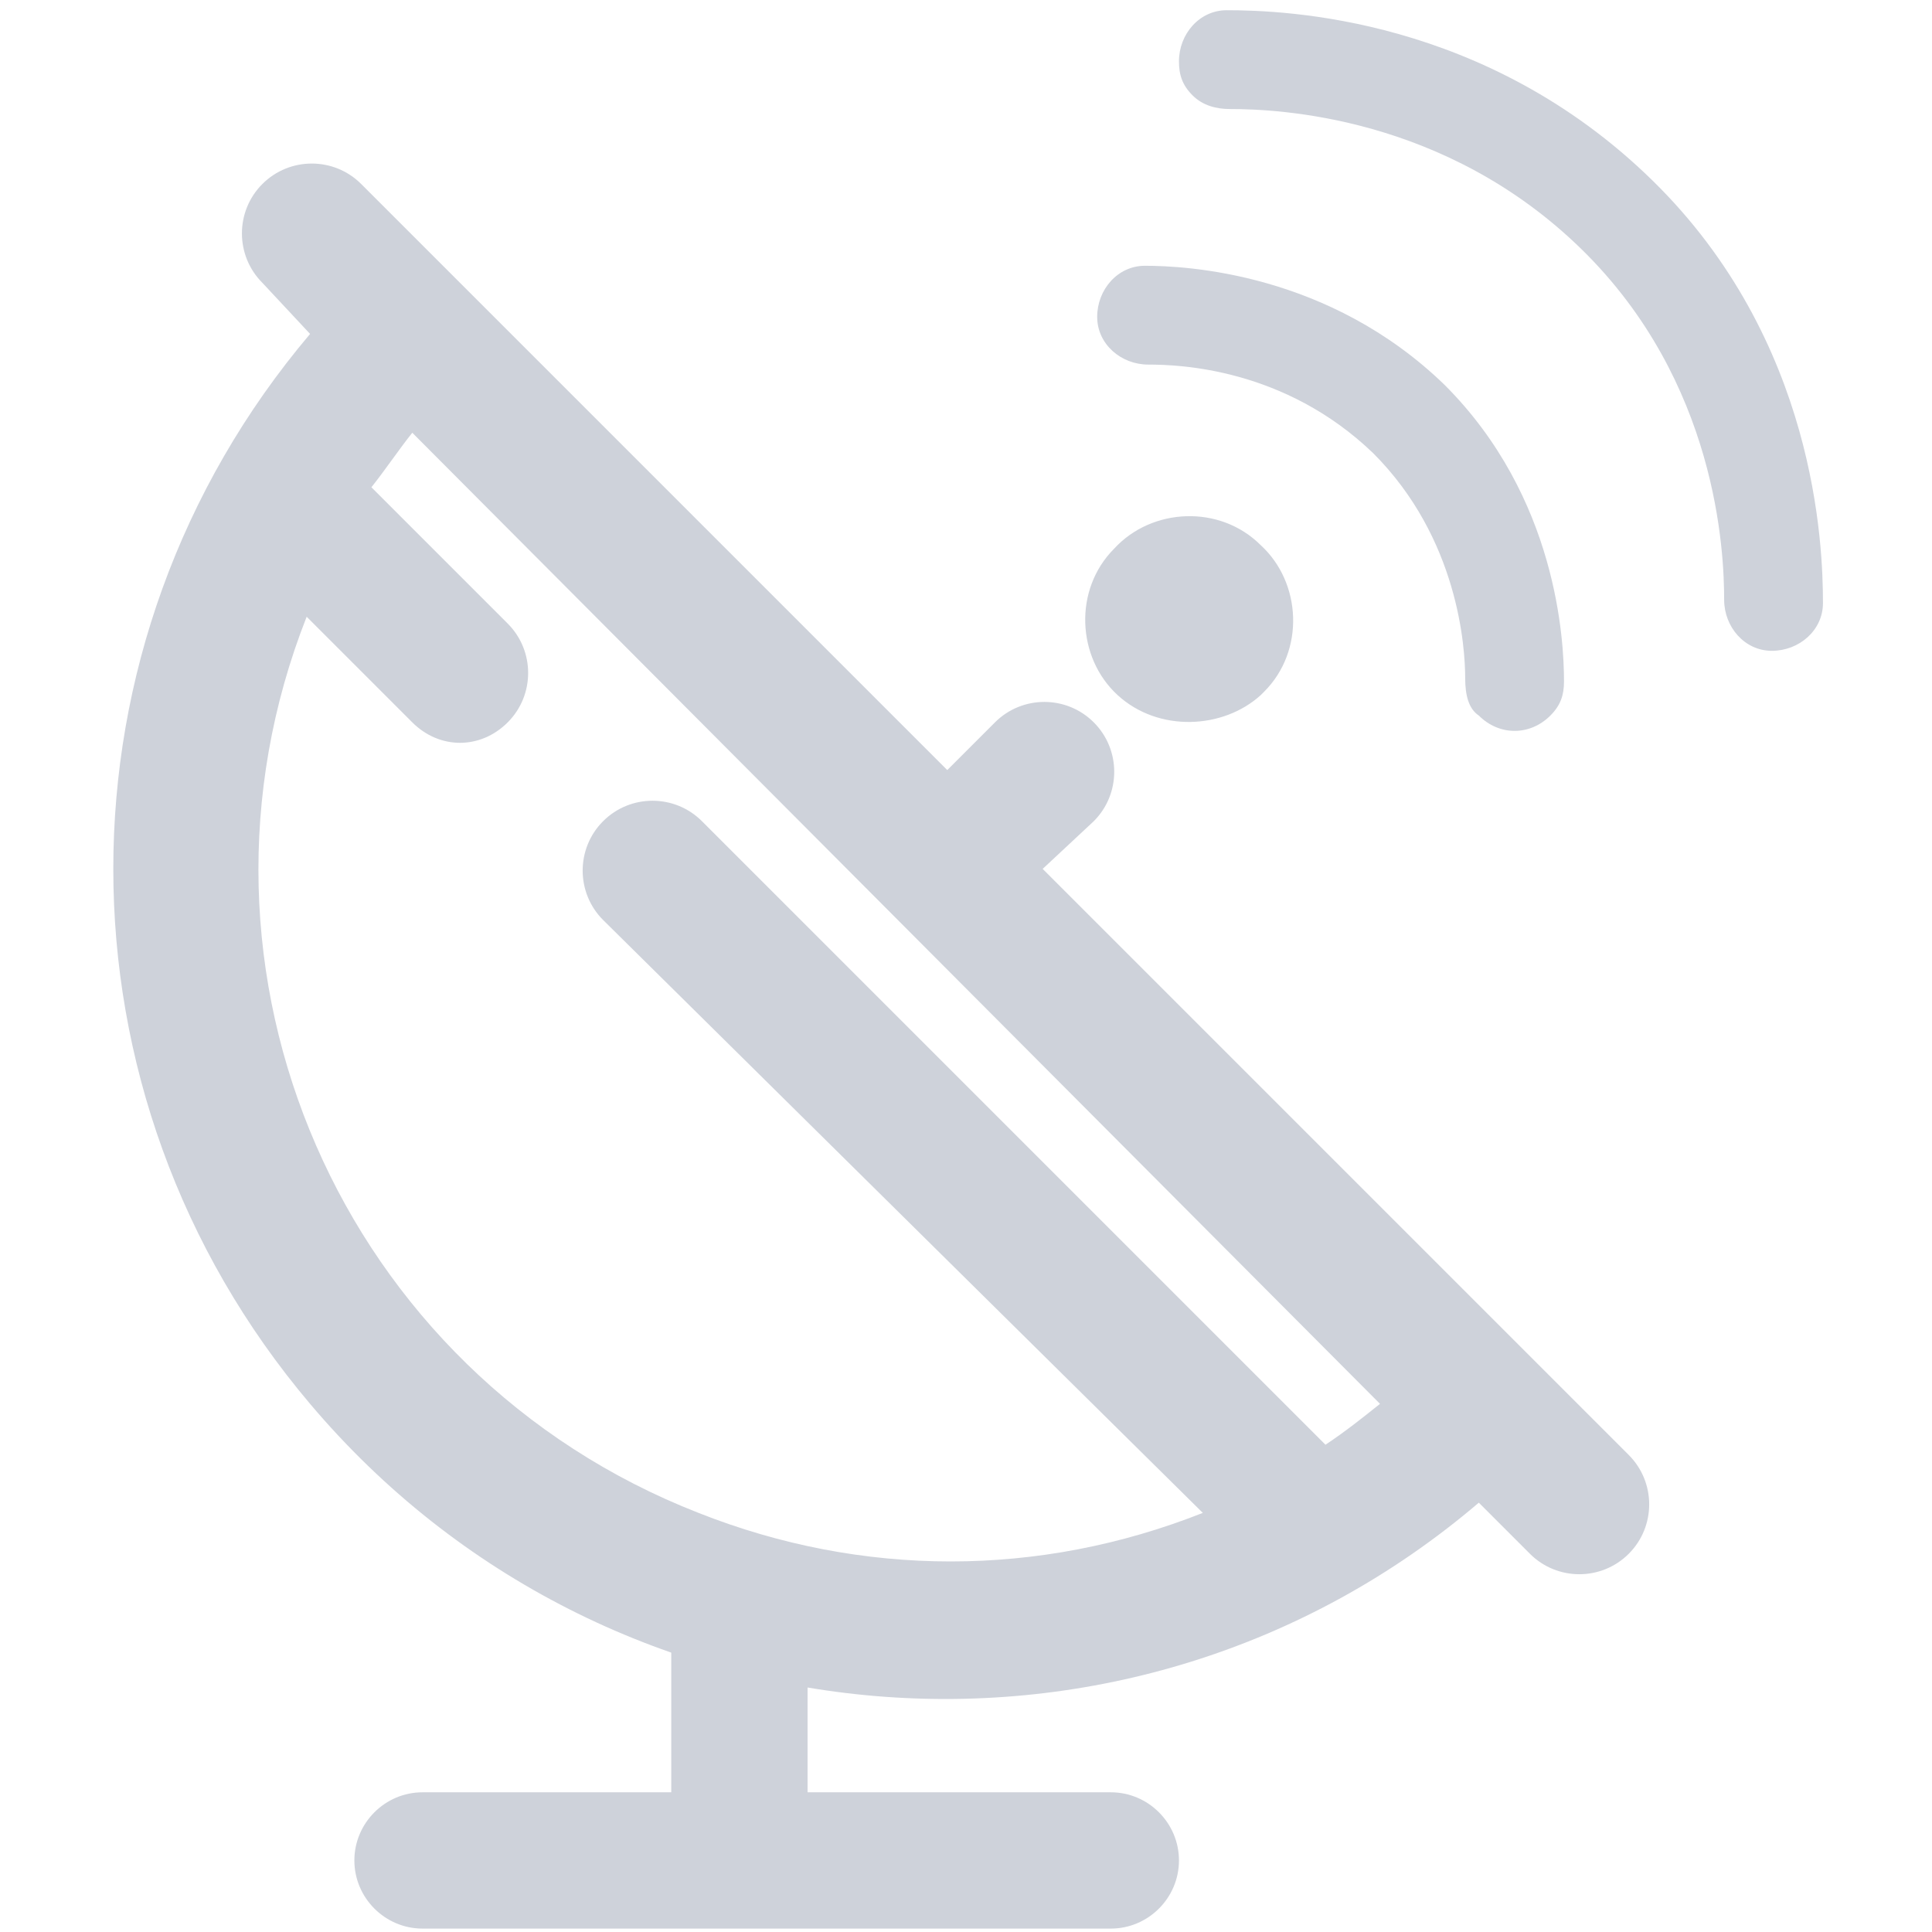 <?xml version="1.0" encoding="utf-8"?>
<!-- Generator: Adobe Illustrator 25.0.0, SVG Export Plug-In . SVG Version: 6.00 Build 0)  -->
<svg version="1.1" id="图层_1" xmlns="http://www.w3.org/2000/svg" xmlns:xlink="http://www.w3.org/1999/xlink" x="0px" y="0px"
	 viewBox="0 0 56.7 56.7" style="enable-background:new 0 0 56.7 56.7;" xml:space="preserve">
<style type="text/css">
	.st0{fill:#CED2DA;}
</style>
<g>
	<path class="st0" d="M30.6,25.5l17.2,17.2c0.8,0.8,0.8,2.1,0,2.9c-0.8,0.8-2.1,0.8-2.9,0l-1.5-1.5c-10.2,8.7-25.6,7.4-34.3-2.9
		c-7.7-9.1-7.7-22.3,0-31.4L7.7,8.3c-0.8-0.8-0.8-2.1,0-2.9s2.1-0.8,2.9,0l17.2,17.2h0l1.4-1.4c0.8-0.8,2.1-0.8,2.9,0
		c0.8,0.8,0.8,2.1,0,2.9c0,0,0,0,0,0L30.6,25.5L30.6,25.5z M38.9,42.4c0.6-0.4,1.1-0.8,1.6-1.2L12.1,12.7c-0.4,0.5-0.8,1.1-1.2,1.6
		l4,4c0.8,0.8,0.8,2.1,0,2.9c-0.8,0.8-2,0.8-2.8,0l-3.1-3.1c-4.1,10.4,1,22.2,11.5,26.3c4.8,1.9,10,1.9,14.8,0L17.7,27
		c-0.8-0.8-0.8-2.1,0-2.9c0.8-0.8,2.1-0.8,2.9,0c0,0,0,0,0,0L38.9,42.4z M32.8,20.4c-1.2-1.1-1.3-3.1-0.1-4.3
		c1.1-1.2,3.1-1.3,4.3-0.1c1.2,1.1,1.3,3.1,0.1,4.3c0,0,0,0-0.1,0.1C35.9,21.4,34,21.5,32.8,20.4z"/>
	<path class="st0" d="M19.7,52.6v-4.9c0-1.1,0.9-2,2-2s2,0.9,2,2l0,0v4.9h8.9c1.1,0,2,0.9,2,2s-0.9,2-2,2H12.4c-1.1,0-2-0.9-2-2
		s0.9-2,2-2l0,0H19.7z"/>
</g>
<g>
	<path class="st0" d="M35,2.8c0.3,0.3,0.7,0.4,1.1,0.4c1.4,0,6.3,0.2,10.3,4.1l0,0c4,3.9,4.2,8.9,4.2,10.3c0,0.8,0.6,1.5,1.4,1.5
		c0.8,0,1.5-0.6,1.5-1.4c0-1.7-0.2-7.7-5-12.4l0,0C43.6,0.5,37.7,0.3,36,0.3c-0.8,0-1.4,0.7-1.4,1.5C34.6,2.2,34.7,2.5,35,2.8z"/>
	<path class="st0" d="M43.4,21c0.6,0.6,1.5,0.6,2.1,0c0.3-0.3,0.4-0.6,0.4-1c0-1.2-0.2-5.4-3.5-8.7l0,0C39,8,34.8,7.8,33.6,7.8
		c-0.8,0-1.4,0.7-1.4,1.5c0,0.8,0.7,1.4,1.5,1.4c0.9,0,4,0.1,6.6,2.6l0,0c2.5,2.5,2.7,5.7,2.7,6.6C43,20.4,43.1,20.8,43.4,21z"/>
</g>
</svg>
